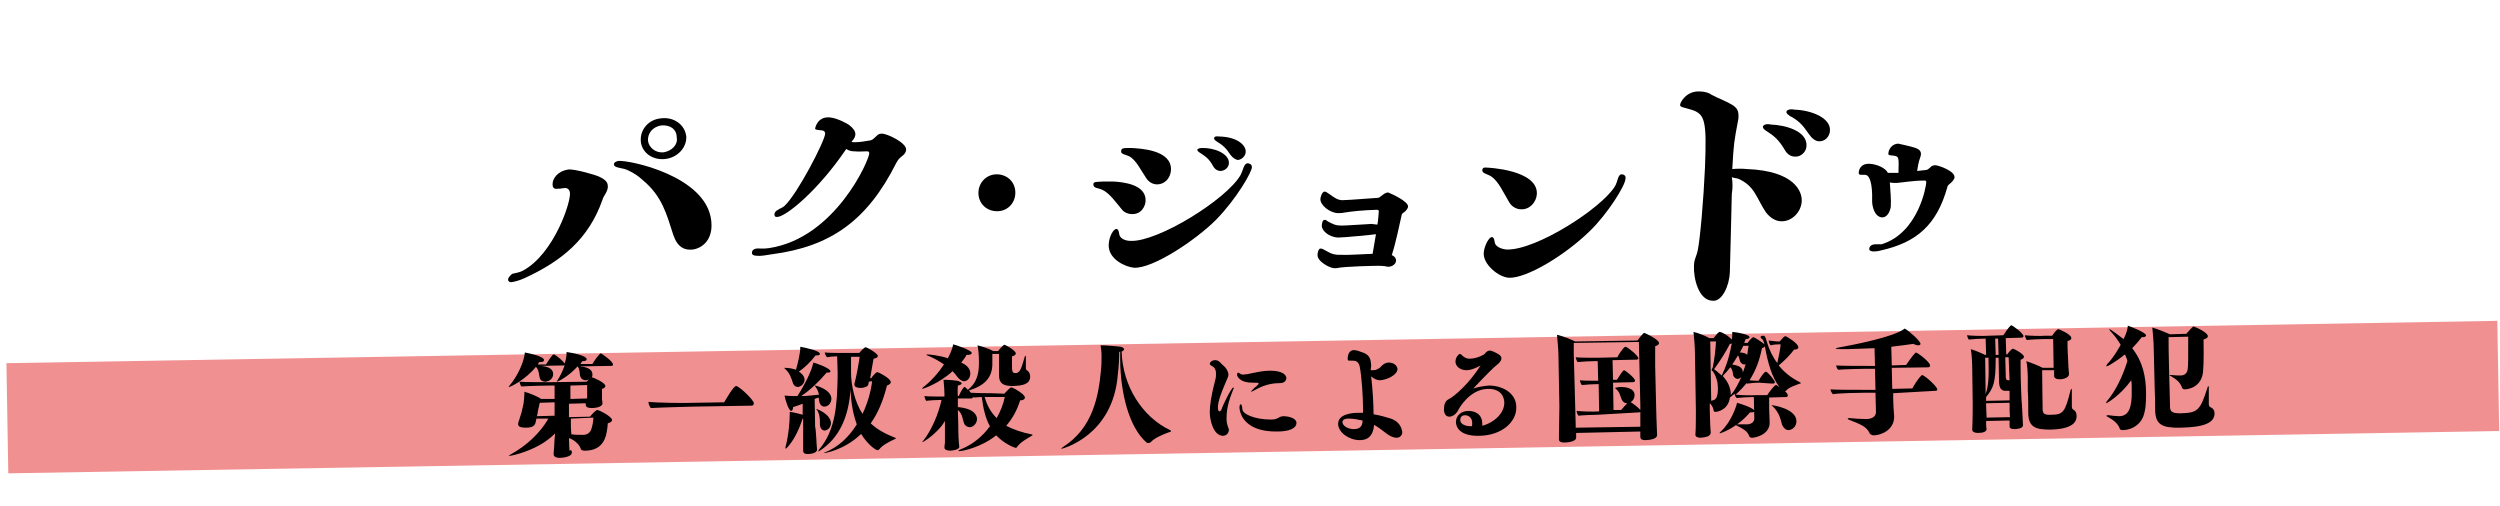 <?xml version="1.0" encoding="utf-8"?>
<!-- Generator: Adobe Illustrator 27.0.1, SVG Export Plug-In . SVG Version: 6.00 Build 0)  -->
<svg version="1.1" id="レイヤー_1" xmlns="http://www.w3.org/2000/svg" xmlns:xlink="http://www.w3.org/1999/xlink" x="0px"
	 y="0px" viewBox="0 0 522 105.6" style="enable-background:new 0 0 522 105.6;" xml:space="preserve">
<style type="text/css">
	.st0{opacity:0.5;fill:#E52323;}
</style>
<path d="M109.7,58c-1.3,0.6-2.2,0.8-2.8,0.9s-0.8-0.3-0.8-0.4c-0.1-0.5,0.5-1,0.8-1.3c0.5-0.2,1.4-0.2,2.3-0.7
	c6.5-3.5,10.1-14.5,9.8-16.3c-0.1-0.6-0.5-1.1-1.4-0.9l-0.1,0c-0.4,0.1-0.7,0.1-1,0.1c-0.5,0.1-1,0-1.1-0.6
	c-0.2-1.6,1.2-3.1,3.2-3.4c1.4-0.2,6.2,1.3,6.3,1.4c1.4,0.6,2,1.2,2,2c0.1,0.5-0.2,1.2-0.5,1.7c-0.2,0.3-0.5,0.8-0.6,1.2
	C122.9,50,117.2,54.5,109.7,58z M140.6,49.1c-1.4-4.3-2.3-8.1-6.4-11.5c-1-0.9-1.7-1.4-3.2-2.1c-1.1-0.5-2.7-0.4-2.8-1.1
	c-0.1-0.5,0.5-0.7,0.9-0.8c2.3-0.2,18.3,3.1,19.4,12.4c0.5,4.1-1.9,5.8-3.8,6.1C143,52.3,141.5,51.7,140.6,49.1z M138.9,33.2
	c-2.6,0.3-4.9-1.3-5.1-3.7c-0.2-2.4,1.6-4.6,4.3-4.8c2.6-0.3,4.9,1.3,5.2,3.8C143.4,30.8,141.5,32.9,138.9,33.2z M138,26.2
	c-1.7,0.3-2.8,1.6-2.7,3.2c0.2,1.5,1.7,2.6,3.3,2.4c1.7-0.3,3-1.6,2.7-3.1C141.3,26.9,139.8,26,138,26.2z"/>
<path d="M177.8,29.6c0.2,0.1,0.4,0.1,0.6,0.1c1.1,0,2.3-0.2,3.4-0.4c0.4-0.1,0.8-0.5,1.2-0.9c0.3-0.3,0.6-0.5,1.1-0.5
	c1.2,0,5.1,1.9,5.1,3.3c0,0.6-0.4,1.1-1.1,1.6c-0.6,0.5-0.7,0.8-1,1.3c-6,11.9-13.6,17.4-26,19c-1.2,0.2-2.3,0.4-3.1,0.3
	c-0.6,0-1-0.2-1-0.6c0-0.9,1-1,2-0.9c0.5,0,1,0,1.6-0.1c13.8-2.1,20.9-18.4,20.9-19.8c0-0.2-0.1-0.4-0.4-0.4H181
	c-1.3,0-1.6,0.1-2.5,0c-0.1,0-0.2,0-0.2,0c-0.6,0-1.2-0.2-1.6-0.5c-5.8,8.6-12.7,14.3-14.5,14.2c-0.1,0-0.5,0-0.5-0.5
	c0-0.4,0.3-0.8,0.6-0.9c0.7-0.5,0.9-0.4,1.5-0.9c2.7-2.5,8.4-13.5,8.5-15.1c0-0.4-0.3-0.7-0.9-0.7c-0.9-0.1-1.2-0.1-1.2-0.4
	c0,0,0.4-2.4,2.9-2.3c1.8,0.1,4.1,1.5,4.2,1.6c0.9,0.7,1.3,1.3,1.3,1.9c0,0.3-0.1,0.7-0.4,1.1L177.8,29.6z"/>
<path d="M208,44.1c-2.2-0.1-3.8-1.8-3.7-4s1.9-3.8,4-3.7c2.2,0.1,3.8,1.8,3.7,4S210.2,44.2,208,44.1z"/>
<path d="M234.3,43.8c-1.2-1.4-2.6-3.5-4.2-4.2c-0.6-0.3-1.8-0.3-1.8-1c0-0.6,0.1-0.6,2-0.7c0.6,0,1.4,0,2.1,0c2.1,0.1,6.9,0.6,6.8,4
	c0,1-0.8,2.9-2.9,2.8C235.6,44.7,234.8,44.4,234.3,43.8z M236.8,55.9c-1.6-0.1-5.5-1.7-5.3-4.9c0.1-1.7,1-3.2,1.6-3.2
	c0.3,0,0.5,0.3,0.6,1.1c0.1,0.8,1.1,1.4,2.4,1.4c5.7,0.2,19.9-8.6,22.9-13.7c0.6-1.1,0.7-2.5,1.5-2.5c0,0,0.9,0,0.9,0.8
	c0,1-3.2,6.6-7.5,11C249.6,50.2,240.7,56.1,236.8,55.9z M244.5,35.5c-0.1,1.7-1.3,3-2.9,3c-0.9,0-1.7-0.5-2.2-1.2
	c-1.1-1.6-2.2-4-3.7-4.7c-0.6-0.3-1.7-0.4-1.6-1c0-0.7,0.4-0.7,2.1-0.7C238.1,31,244.7,31.3,244.5,35.5z M256.6,34
	c0,1-0.9,1.7-1.8,1.7c-0.5,0-1.1-0.3-1.5-1c-0.8-1.5-1.5-2-2.9-2.9c-0.3-0.2-0.4-0.4-0.4-0.5c0-0.2,0.4-0.4,0.9-0.4
	C253.4,30.8,256.6,32,256.6,34z M256.9,32.3c-0.9-1.4-1.6-2-2.9-2.8c-0.3-0.2-0.5-0.4-0.5-0.6c0-0.4,0.4-0.5,1.1-0.4
	c4,0.1,5.6,2,5.5,3.2c0,0.9-0.9,1.7-1.7,1.7C258,33.3,257.4,33,256.9,32.3z"/>
<path d="M287.3,48.9c-0.5,0.1-6.7,0.7-7.9,0.7c-2.1-0.1-3.5-1.6-3.4-2.5c0,0,0-1.2,0.6-1.2c0.2,0,0.4,0.1,0.6,0.3
	c1.1,0.6,1.7,0.9,2.8,0.9c0.2,0,1.2,0,5.7-0.3c0.4,0,0.7-0.1,1,0c0.3,0,0.6,0.1,0.9,0.1c0.2-1,0.2-2,0.3-2.8c0-0.2-0.2-0.3-0.4-0.3
	c-3,0.1-5,0.3-6.9,0.6c-0.4,0.1-0.9,0.1-1.3,0.1c-1.7-0.1-3.7-1.7-3.6-3c0-0.2,0.3-1.5,0.9-1.5c0.2,0,0.5,0.2,0.8,0.4
	c1.4,1,1.8,1.3,2.8,1.4c1.4,0,7.1-0.5,7.6-0.5c0.2,0,0.7-0.5,0.9-0.6c0.4-0.3,0.7-0.5,1.1-0.5c0.1,0,0.2,0,0.3,0.1
	c0.3,0.1,3.9,1.7,3.9,2.8c0,0.4-0.4,0.9-0.8,1.2c-0.5,0.3-0.5,0.4-0.6,0.9c-0.4,1.7-1.1,5.3-2,8.1c0,0,0,0,0.1,0
	c0.6,0.3,0.8,0.7,0.8,1.1c0,0.7-0.8,1.3-1.6,1.3c0,0,0,0-0.1,0c-0.4-0.1-1-0.2-2-0.2c-0.6,0-7,0.1-8.8,0.5c-0.2,0-0.3,0-0.4,0
	c-0.9,0-3.6-1.4-3.5-2.8c0-0.4,0.2-1.3,0.6-1.3c0.1,0,0.3,0,0.5,0.1c1.2,0.6,1.7,1.1,3.1,1.2c0.2,0,0.4,0,0.6,0
	c1.5,0.1,3.5-0.1,6.6-0.2h0.1L287.3,48.9z"/>
<path d="M315.1,42.2c-1.1-1.8-2.2-4.4-3.8-5.4c-0.6-0.4-1.8-0.6-1.8-1.2c0-0.5,0.3-0.7,1-0.6c0,0,10.6,0.4,10.4,5.5
	c-0.1,1.7-1.5,3.3-3.3,3.2C316.6,43.7,315.6,43.1,315.1,42.2z M315.1,58c-2.2-0.1-5.4-2.8-5.3-5.1c0-1.2,1-3.4,1.7-3.4
	c0.3,0,0.5,0.3,0.6,1.1c0.1,0.8,1.2,1.4,2.5,1.5c6.1,0.2,19.8-8.6,22.6-13.2c0.6-1,0.6-2.5,1.4-2.5c0.8,0,0.9,0.7,0.8,0.9
	c0,1.4-3.7,7.3-7.4,10.9C326.8,53.3,318.8,58.1,315.1,58z"/>
<path d="M361.6,40.5c-0.1,5.6-0.3,11.5-0.4,16c0,0.1,0,0.3,0,0.3c-0.1,2.8-1.6,6.2-3.6,6c-3-0.1-4-4.8-3.9-7.2
	c0-1.5,0.5-1.9,0.8-3.4c0.5-2.4,1.2-10.5,1.5-17.2c0.4-10.2,0-11.3-3.2-12.2c-1.3-0.4-2-0.4-2-0.9c0-0.5,1.3-3,4.2-2.8
	c0.9,0,1.9,0.3,2.4,0.7c1.5,0.8,3,1.3,4.3,2.1c1.1,0.7,1.3,1.3,1.3,2.4c0,0.3,0,0.5-0.1,0.9c-0.8,4.3-0.9,4.6-1.2,10.1
	c1.1-0.1,2.1-0.1,3.1,0c9.9,0.4,11.5,4.7,11.4,6.7c-0.1,2.3-2.1,4.3-4.3,4.2c-1.1,0-2.3-0.7-3.2-1.9c-2-3-2.3-5.5-5.8-7
	c-0.3-0.1-0.8-0.1-1.3-0.3C361.8,38.1,361.8,39.3,361.6,40.5z M372.6,31.2c-1.2-2-2.1-2.8-4-4c-0.4-0.3-0.5-0.5-0.5-0.7
	c0-0.5,0.9-0.7,1.6-0.5c3,0.1,7.6,1.3,7.5,4.4c0,1.3-1.2,2.4-2.4,2.3C374,32.7,373.2,32.3,372.6,31.2z M377.7,28
	c-1.3-1.9-2.1-2.8-4-3.8c-0.4-0.3-0.7-0.5-0.7-0.8c0-0.5,0.9-0.7,1.7-0.5c3.5,0.1,7.5,1.7,7.4,4.3c0,1.3-1.1,2.4-2.3,2.3
	C379.1,29.5,378.3,28.9,377.7,28z"/>
<path d="M393,45.4c-1.6-0.1-2.1-2.3-2.1-3.4c0.1-3.7-0.5-5.5-1.5-5.5c0,0-0.1,0-0.2,0c-0.2,0-0.4,0-0.6,0c-0.3,0-0.5-0.1-0.5-0.4
	c0-0.5,0.3-2,2.3-1.9c1.6,0.1,3.3,0.9,3.8,1.9c0.4,0,0.9,0,1.4,0c0.2,0,0.5,0,0.8,0c0.1-3.4,0.1-3.4-1-3.6c-0.7-0.1-1.2,0-1.1-0.5
	c0-0.6,0.6-2,2.1-2c0,0,2.8,0.6,3.6,0.9s1.1,0.7,1.1,1.3c0,0.2-0.1,0.5-0.2,0.8c-0.3,0.8-0.5,1.9-0.6,2.7l1.8-0.2
	c0.4,0,0.6-0.3,0.9-0.5c0.2-0.3,0.6-0.5,1.1-0.5c0.6,0,4.1,1.2,4,2.5c0,0.4-0.4,0.9-1,1.4c-0.3,0.2-0.5,0.5-0.5,0.7
	c-2.2,7.8-6.3,11.5-13.9,13.2c-0.7,0.2-1.2,0.2-1.6,0.2c-0.2,0-0.8-0.1-0.8-0.5c0-0.1,0-1,1.4-1c0.9,0,1,0,1.2,0
	c7.7-2.4,9.3-12.2,9.3-12.9c0-0.3-0.1-0.4-0.3-0.4c-2.5,0-4.5,0.4-5.9,0.5c-0.2,0-0.4,0-0.6,0c-0.3,0-0.6-0.1-0.8-0.1
	c0.1,1.6,0.3,3.6,0.2,5.1C394.6,44.3,394,45.4,393,45.4L393,45.4z"/>
<rect id="長方形_1065" x="1.5" y="71.4" transform="matrix(1 -1.699678e-02 1.699678e-02 1 -1.372 4.457)" class="st0" width="520.1" height="23"/>
<path d="M119.4,94.5c0,1-2.3,1.1-2.5,1.1c-0.9,0-1.3-0.3-1.3-0.8v-0.1c0-0.5,0.1-1,0.1-1.3c0-0.8,0.1-1.3,0.1-1.8l0.1-1.1
	c-0.8,0.8-1.8,1.6-3,2.3c-2.9,1.7-6.2,2.4-6.6,2.4c-0.1,0-0.1,0-0.1,0s0.1-0.1,0.4-0.3c3.3-1.8,6.2-4.5,7.9-7.5H112
	c-0.2,1.2-0.3,1.9-2.2,1.9c-0.8,0-1.6-0.1-1.6-0.7c0-0.1,0-0.2,0-0.3c0-0.1,0.3-0.8,0.7-2.2l0.3-1.3c0.2-0.7,0.3-2.3,0.3-3
	c1.1,0.3,2.8,1,3.5,1.5h2.8v-2.8h-1c-0.8,0-5.1,0.1-5.9,0.2c-0.2-0.1-0.4-0.7-0.4-1c0.8,0.1,5.2,0.1,6.4,0.1l7.6-0.1
	c0.1-0.1,0.3-0.3,0.4-0.5c0,0-0.1,0-0.2,0.1c-0.1,0.1-0.3,0.1-0.4,0.1c-0.7,0-1.1-0.5-1.2-1c-0.1-0.5,0-1.3-0.5-1.9
	c-1.8,2-4,3.2-4.4,3.2l0,0c0,0,0.1-0.1,0.2-0.3c0.6-0.9,1.1-2,1.5-3.1h-0.1l-5,0.1c1.8,0.1,2.7,0.7,2.7,1.7c0,0.9-0.7,1.5-1.6,1.6
	c-0.6,0-1.1-0.3-1.2-0.8c-0.2-0.6-0.1-1.6-0.8-2.3c-2.2,2.7-5.3,4.2-5.6,4.2h-0.1c0,0,0.1-0.2,0.2-0.3c1.7-2,3-4.9,3.2-6.9
	c1,0.2,4,0.8,4,1.6c0,0.2-0.2,0.4-0.7,0.4c-0.1,0-0.2,0-0.3,0c-0.1,0.1-0.2,0.3-0.3,0.5h1.7c0.2-0.3,1.3-2.1,1.6-2.1h0.1
	c0.7,0.4,1.8,1.3,2.2,1.9c0.4-1.2,0.4-1.8,0.4-2.4c1.5,0.2,4.2,0.8,4.2,1.5c0,0.2-0.2,0.4-0.6,0.4c-0.1,0-0.2,0-0.3,0
	c-0.1,0.2-0.3,0.4-0.4,0.6h2.5c0.3-0.6,1.5-2.2,1.7-2.2h0.1c0.4,0.2,2.5,1.7,2.5,2.3c0,0.2-0.1,0.3-0.4,0.3l-6.6,0.1
	c1.2,0.1,2.7,0.4,2.7,1.7c0,0.2,0,0.4-0.1,0.6l0,0c0.3,0,2.8,1.1,2.8,1.8c0,0.2-0.2,0.5-0.7,0.6c0,0.3,0,1.1,0,1.1c0,0.2,0,0.6,0,1
	c0,0.3,0.1,0.6,0.1,0.9l0,0c0,0.8-1.5,1-2.2,1c-1,0-1.3-0.3-1.3-0.7c0,0,0-0.2,0-0.3l-3.5,0.1v2.8l4.4-0.1c0.2-0.3,1.2-1.4,1.5-1.4
	c0.4,0,3.1,1.4,3.1,2.1c0,0.3-0.3,0.5-0.9,0.7c0,0.6-0.2,1.9-0.4,2.6c-0.5,1.8-1.8,3.1-4.4,3.1c-0.4,0-0.7-0.1-0.8-0.3
	c-0.4-1.3-1.8-2.1-2.4-2.3h-0.1l0.1,2.6C119.4,93.8,119.4,94.3,119.4,94.5L119.4,94.5z M115.8,84l-3.1,0.1l-0.4,1.8
	c0,0.2-0.1,0.7-0.2,1l3.7-0.1V84z M122.6,80.4l-3.5,0.1v2.8l3.5-0.1c0-0.2,0-0.9,0-1.3V80.4z M119.2,87.4v1.3c0,0.2,0,1.1,0.1,2
	c0,0,0.1,0,0.2,0c0.5,0.1,1.6,0.1,2.3,0.1c0.8,0,1.5-0.5,1.7-1.3c0.2-0.6,0.4-1.6,0.4-2.3L119.2,87.4z"/>
<path d="M144.8,84.9c0,0-7.6,0.2-8.9,0.3c-0.2-0.2-0.5-0.8-0.5-1.2c0,0,0,0,0-0.1c1.4,0.2,7.6,0.3,9.8,0.2l6-0.1
	c0.1-0.1,1.9-3.4,2.5-3.4s3.7,2.9,3.7,3.6c0,0.2-0.1,0.5-0.4,0.5L144.8,84.9z"/>
<path d="M166.8,77.6c0.2,0.1,1.1,0.7,1.2,1.6c0,1.1-1,1.6-1.4,1.6c-0.6,0-1-0.5-1.1-1c-0.3-0.9-0.6-1.9-1.5-2.7
	c-0.2-0.1-0.2-0.2-0.2-0.3c0,0,0,0,0.1,0c0.8,0,1.8,0.2,2.3,0.4c0.4-1.4,0.9-3.5,0.9-4.6c0,0,0-0.1,0-0.2c1,0.2,4.1,0.8,4.1,1.5
	c0,0.2-0.2,0.3-0.6,0.3c-0.1,0-0.2,0-0.3,0C169.3,75.5,168.1,76.7,166.8,77.6z M170.6,93.9c0,0.7-1.3,0.9-1.9,0.9
	c-0.7,0-1-0.2-1-0.7l0,0c0-0.5,0-1.2,0-1.8c0-0.5,0-1.9,0-2.9v-2h-0.1c-1.5,4.6-3.4,6.2-3.5,6.3c0,0,0,0-0.1-0.1c0,0,0-0.1,0-0.2
	c0.7-2.6,0.9-5.6,0.9-7c0-0.1,0-0.3,0-0.4c0.9,0.1,2,0.4,2.7,0.6v-2.3c-0.7,0.3-1.4,0.5-2,0.7c0,0.5-0.2,0.8-0.4,0.8
	c-0.5,0-1.2-2.2-1.4-3.2c1.1,0.1,1.8,0.1,2.7,0.1c1.5-2.3,3.1-5.5,3.3-7c0.2,0,3.5,1.1,3.6,1.8c0,0.2-0.2,0.3-0.5,0.3
	c-0.1,0-0.2,0-0.3,0c-1.6,1.9-3.4,3.6-5.3,4.9c1.3,0,2.6-0.2,3.7-0.3c-0.1-0.5-0.3-1.1-0.7-1.6c-0.1-0.2-0.2-0.3-0.2-0.3l0,0
	c0.5,0,3.4,0.9,3.5,2.7c0,0.9-0.6,1.7-1.5,1.7c-0.6,0-1-0.6-1.1-1.3c0-0.2,0-0.4-0.1-0.6c-0.3,0.1-0.5,0.2-0.8,0.3l0.1,5.8
	C170.4,89.7,170.5,93.2,170.6,93.9L170.6,93.9z M170.4,85.4c0.3,0,3,1.1,3.1,2.9c0,1.3-1.1,1.6-1.3,1.6c-0.6,0-1-0.6-1-1.3
	c0-0.1,0-0.3,0-0.5c0-0.8-0.1-1.7-0.6-2.5C170.4,85.5,170.4,85.4,170.4,85.4L170.4,85.4z M181.9,79c0.3-0.5,1-1.3,1.3-1.3
	c0.2,0,2.8,1.3,2.8,2.1c0,0.2-0.2,0.5-0.8,0.7c-0.8,3.2-1.9,5.8-3.4,7.9c1.5,1.4,3.3,2.3,5.1,3c0.1,0,0.2,0.1,0.2,0.1
	s-0.1,0.1-0.3,0.2c-1.1,0.5-2.6,1.3-3.2,2.1c-0.1,0.1-0.2,0.2-0.4,0.2c-0.3,0-2-1.1-3.4-3.4c-3.5,3.4-7.6,4-7.6,4
	c-0.1,0-0.2,0-0.2,0s0.1-0.1,0.4-0.2c2.7-1.1,4.9-3.2,6.5-5.8c-0.7-1.9-1.2-4.2-1.3-7.3c-0.4,5.7-2.3,10.1-6.4,12.8
	c-0.2,0.1-0.4,0.2-0.4,0.2l0,0c0,0,0.1-0.2,0.2-0.4c3.5-4.1,3.8-9.4,3.9-15.5c0-0.1,0-0.4,0-0.6c0-1-0.1-2.5-0.1-3.4
	c-0.8,0-1.7,0.1-2.1,0.2c-0.2-0.2-0.5-0.7-0.5-1c0.8,0.1,3.6,0.1,5.5,0.1h1.7c0.2-0.2,1-1.2,1.4-1.2c0.1,0,2.4,1.2,2.5,1.8
	c0,0.3-0.3,0.5-0.9,0.6c-0.2,1-0.4,2.4-0.7,4L181.9,79z M181.4,79.7c0,0.2-0.1,0.6-0.1,0.6c-0.1,0.4-0.8,0.7-1.6,0.7
	c-0.5,0-1.3-0.1-1.3-0.7c0-0.1,0-0.2,0-0.2c0.4-1.4,0.8-3.6,1.1-5.6h-1.8c0,0.6,0,1.2,0,1.9c0,0.5,0,1.1,0,1.5c0,2.3,0.7,6,2.4,8.5
	c1-2.1,1.7-4.4,2-6.8L181.4,79.7z"/>
<path d="M197.3,87.9c-0.3,0.5-0.7,1.1-1.1,1.5c-1.4,1.6-3.3,2.9-3.6,2.9l0,0c0,0,0-0.2,0.2-0.3c1.7-2.2,3.1-5.4,3.8-8.5
	c-0.9,0-2.6,0.1-3.2,0.2c-0.2-0.2-0.3-0.7-0.4-1c0.7,0.1,2.8,0.1,3.9,0.1h0.3v-0.7c0-0.5-0.1-2-0.2-2.8c0.8,0,2.8,0.1,3.2,0.3
	c0.3,0.1,0.6,0.3,0.6,0.4c0,0.2-0.2,0.4-0.8,0.5c0,0.3-0.1,1.2,0,2.2h0.2c0.2-0.5,0.7-1.5,1.1-1.9h0.1c0.1,0,0.1,0,0.7,0.6l0.1-0.1
	c2.1-1.7,2.2-4,2.2-5.7c0-1.3-0.1-2.7-0.3-3.5c0.8,0.2,2.4,0.7,3.3,1.2h1c0.2-0.3,0.8-0.9,1.2-1.3h0.1c0.3,0,2.4,1.2,2.4,1.8
	c0,0.2-0.2,0.5-0.8,0.6c0,0.4,0,1.2,0,1.9c0,1.3,0.1,1.6,0.7,1.6c0.9,0,1.2-0.7,1.9-3.2c0.1-0.3,0.1-0.4,0.2-0.4s0.1,0.1,0.1,0.4
	c0,0.2,0,0.4,0,0.6c0,0.6,0,1.2,0,1.5s0.1,0.5,0.2,0.5c0.4,0.2,0.7,0.7,0.7,1.3c0,1.7-1.7,1.9-3.5,2c-1.6,0-3-0.2-3-2.2
	c0,0,0,0,0-0.1v-4.4h-1.4v1.8c0.1,3.1-1.6,4.8-4.8,5.8h-0.1c0.4,0.5,0.9,1,0.9,1.3c0,0.2-0.2,0.4-0.4,0.4H200V85
	c3.5,0.3,4,1.8,4,2.5c0,0.9-0.8,1.7-1.5,1.7c-0.5,0-1-0.3-1.2-0.8c-0.3-0.7-0.3-2-1.3-2.8c0.1,2.2,0.1,4.2,0.1,4.2
	c0,2.1,0.2,3.4,0.2,3.5c0,0.6-1.4,0.8-1.9,0.8c-0.8,0-1.2-0.3-1.2-0.6l0,0c0-0.2,0-0.6,0.1-1c0-0.4,0-1.8,0-2.3V87.9z M200.7,75.7
	c0.9,0.4,1.9,1.1,1.9,2.3c0,0.9-0.6,1.6-1.3,1.6c-0.5,0-1-0.4-1.4-0.9c-0.3-0.4-0.6-0.8-1-1.2c-2.8,2.6-6.2,3.7-6.3,3.7h-0.1
	c0,0,0.1-0.1,0.2-0.3c1.7-1.3,3.2-3,4.4-4.8c-1-0.7-2.2-1.4-3.5-1.9c-0.1,0-0.2-0.1-0.2-0.1s0.1,0,0.2-0.1c0.4,0,2.5,0.2,4.3,0.8
	c1-1.8,1.1-2.8,1.1-2.9c0.2,0,3.9,1.2,3.9,1.8c0,0.2-0.3,0.4-0.7,0.4c-0.1,0-0.2,0-0.4,0C201.6,74.6,201.1,75.2,200.7,75.7z
	 M209.7,82.2c0.3-0.3,1.2-1.3,1.4-1.3c0,0,0.1,0,0.2,0c0.8,0.3,2.7,1.5,2.7,2.1c0,0.3-0.3,0.6-1,0.6c-0.6,2-1.6,3.8-2.9,5.3
	c1.5,0.8,3.3,1.4,5.3,1.8c0.2,0,0.2,0.1,0.2,0.1c0,0.1-0.1,0.1-0.2,0.2c-1.3,0.8-2.3,1.3-3.1,2.4c0,0.1-0.2,0.1-0.3,0.1
	s-2.3-0.8-4-2.6c-3.1,2.5-7,3.3-7.7,3.3c-0.1,0-0.2,0-0.2-0.1c0,0,0.1-0.1,0.3-0.2c2.6-1,4.7-2.7,6.3-4.9c-0.9-1.6-1.4-3.6-1.7-6.1
	c-0.7,0-1.4,0.1-1.7,0.1c-0.2-0.1-0.4-0.7-0.5-1c1.1,0.1,4.1,0.1,4.1,0.1L209.7,82.2z M207,82.9c0,0-0.6,0-1.4,0
	c0.5,1.8,1.3,3.2,2.5,4.4c0.8-1.4,1.4-2.9,1.7-4.4H207z"/>
<path d="M244.3,89.8c0.1,0.1,0.2,0.1,0.2,0.2s-0.1,0.2-0.3,0.2c-1.4,0.5-3.2,1.3-3.9,2.1c-0.1,0.1-0.3,0.2-0.5,0.2s-0.3,0-0.4-0.1
	c-3.8-3.3-5.4-10.6-5.5-16.9c0-0.7,0-1.4,0-2.1c-0.1,0-0.1,0.1-0.2,0.1c0,1.1-0.1,3.2-0.3,4.7c-1,12.9-11.7,15.5-11.7,15.5
	c-0.1,0-0.1,0-0.1,0c0-0.1,0.1-0.2,0.4-0.4c6.1-3.9,7.4-10.4,7.9-16.2c0.1-0.9,0.1-1.9,0.1-2.8c0-0.8-0.1-1.6-0.2-2.2h0.1
	c1,0,3.3,0.2,4.1,0.3c0.4,0.1,0.7,0.3,0.7,0.5s-0.2,0.4-0.5,0.5C234.4,80.7,238.6,87.1,244.3,89.8z"/>
<path d="M252.6,76c0-0.3,0.4-0.8,1.1-0.8c0.4,0,0.7,0.1,1.1,0.5c0.4,0.5,0.7,0.6,1.1,1.1c0.4,0.5,0.5,0.9,0.6,1.3
	c0,0.7-0.4,1.2-0.6,1.8c-0.9,2.1-1.6,3.9-1.6,5.2c0,0.6,0.2,0.8,0.3,0.8s0.3-0.1,0.4-0.3c0.4-1.2,2.1-4.6,2.5-4.7c0,0,0.1,0,0.1,0.1
	s0,0.2-0.1,0.3c-0.6,1.6-1.4,3.5-1.4,6c0,0.8,0.1,1.3,0.4,2.1c0,0.1,0.1,0.2,0.1,0.3c0,0.2-0.1,1.2-1.2,1.3c-2.1,0-2.8-3.4-2.8-4.9
	s0.3-3.5,1.1-6.6c0.2-0.6,0.2-1.1,0.2-1.5c0-1.2-0.7-1.5-0.9-1.6C252.7,76.2,252.6,76.1,252.6,76z M267.3,80
	C267.3,80,267.2,80,267.3,80c-1.1,0-2.9,0.1-5.2,1.4c-0.5,0.3-0.8,0.4-0.9,0.4l0,0c0-0.1,0.2-0.3,0.6-0.7c0.2-0.2,0.5-0.4,0.8-0.7
	c0.1-0.1,0.2-0.3,0.2-0.3c0-0.2-0.1-0.2-1.4-0.2c-2.4,0-3.1-1.2-3.1-1.7c0-0.2,0.1-0.4,0.2-0.4c0.2,0,0.6,0.4,0.8,0.4
	c0.1,0,0.3,0,0.4,0c0.4,0,1-0.1,1.8-0.3c1-0.2,2.3-0.5,3.7-0.5c2.8,0,3.4,1,3.4,1.6C268.5,79.7,267.9,80,267.3,80z M259.4,85.4
	c0,1.1,2.7,2.2,5.9,2.2c1,0,1.1-0.1,1.7-0.4c0.3-0.2,0.7-0.3,1.1-0.3c0.6,0,2.6,0.3,2.6,1.4s-1.4,1.8-4,1.8c-6.3,0.1-7.8-3.2-7.9-5
	c0-0.4,0.1-0.7,0.3-0.7C259.2,84.5,259.4,84.8,259.4,85.4L259.4,85.4z"/>
<path d="M286.2,77.3c0.1,0,0.3,0,0.5,0c0.4,0,0.8-0.1,1.2-0.4c0.1,0,0.3-0.2,0.4-0.3c0.7-0.8,1.3-0.9,1.7-0.9c1,0,1.7,0.6,1.8,1.3
	c0,1.3-2.2,2.3-3.6,2.4c-0.6,0-1.2-0.2-1.9-0.8c0.3,2.6,0.5,5.7,0.5,7.9c1.3,0.2,2.6,0.6,3.6,0.9c2.3,0.8,2.3,2.6,2.4,2.8
	c0,0.7-0.5,1.2-1.2,1.2c-0.6,0-1.3-0.3-2-0.8c-0.9-0.7-1.8-1.4-2.7-1.9c-0.2,2.8-1.8,3.2-3,3.2c-2.2,0-4.5-1.6-4.5-3.4
	c0-2,2.8-2.3,4.1-2.3c0.4,0,0.7,0,1.1,0c0-0.2,0-0.5,0-0.8c0-2.7-0.3-6.9-0.7-8.9c-0.3-1.3-1.1-1.2-2.1-1.2c-0.3,0-0.4,0-0.4-0.4
	c0-0.8,0.3-1.8,1.3-1.8c0.3,0,0.7,0.1,1,0.2l1.1,0.4c1.4,0.6,1.4,1.6,1.5,2.6L286.2,77.3z M281.6,87.4c-1,0-1.3,0.4-1.3,0.7
	c0,0.8,1.1,1.5,2.4,1.5c1.4,0,1.8-0.8,1.8-1.8C283.6,87.6,282.5,87.4,281.6,87.4z"/>
<path d="M314.1,84.1c0-0.4-0.1-3-3.5-2.9c-3.8,0.1-6,4.2-6,4.2c-0.5,1.1-1.3,1.6-2,1.6c-0.6,0-1.1-0.5-1.1-1.5
	c0-0.9,0.2-1.7,0.9-2.1c1.4-0.7,4.3-3.3,6.7-7c0-0.1,0.1-0.1,0.1-0.1l0,0c0,0-0.1,0-0.2,0.1c-0.4,0.2-1.7,0.9-2.8,0.9
	c-1.3,0-2.3-0.8-2.3-1.8c0-0.9,0.7-1.6,0.9-1.6s0.4,0.2,0.7,0.5c0.4,0.3,0.8,0.5,1.3,0.5c1.7,0,3.1-0.9,3.2-1
	c0.3-0.4,0.6-0.7,1.1-0.7c0.2,0,0.8,0.2,1.3,0.5c0.7,0.3,1.1,0.7,1.1,1.1c0,0.5-0.4,1-1.2,1.6c-1.1,0.9-4.8,4.8-4.7,4.8
	c0,0,0.1,0,0.1-0.1c0.9-0.3,2-0.5,3.2-0.6c2.7,0,5.7,1.5,5.7,4.5c0.1,3-2.9,5.9-7.7,6c-4.3,0.1-4.9-2-4.9-2.9c0-1.3,1.1-2.3,2.6-2.3
	c1,0,2.9,0.4,2.9,2.7c0,0.1,0,0.3,0,0.4C312.1,88.2,314.1,86.2,314.1,84.1z M307.4,88.3c0-1-0.7-1.6-1.5-1.6s-1,0.6-1,1
	c0,0.6,0.6,1.3,2.3,1.3h0.1C307.4,88.9,307.4,88.6,307.4,88.3z"/>
<path d="M329.1,90.4c0,0.4,0,0.8,0,1l0,0c0,0.8-1.8,1-2.4,1c-0.8,0-1.2-0.2-1.2-0.7c0,0,0,0,0-0.1c0-0.5,0.1-5.9,0.1-6.8l-0.2-10.7
	c0-1-0.2-3.1-0.3-4.2c1.3,0.3,3,1,3.8,1.4l13-0.2c0.9-1.2,1.3-1.6,1.4-1.6c0.1,0,3,1.3,3.1,2.1c0,0.3-0.2,0.5-0.8,0.7
	c0,0.7,0,2.3,0,4.1c0.1,3.7,0.2,8.4,0.2,8.4c0,0.1,0.1,4.3,0.2,6l0,0c0,0.3-0.1,1-2.4,1.1c-0.9,0-1.1-0.3-1.1-0.7c0,0,0,0,0-0.1
	c0-0.3,0-0.6,0-1L329.1,90.4z M333.6,86.6c-0.8,0-3.3,0.1-4,0.2c-0.2-0.2-0.4-0.7-0.4-1c0.7,0.1,3.5,0.2,4.7,0.1l-0.1-5.7
	c-0.9,0-2.8,0.1-3.5,0.2c-0.2-0.2-0.4-0.7-0.4-1c0.6,0.1,2.6,0.1,3.8,0.1l-0.1-4.1h-0.4c-0.8,0-3,0.1-3.8,0.2
	c-0.2-0.2-0.3-0.7-0.4-1c0.8,0.1,3.4,0.1,4.6,0.1l4.1-0.1c0.1-0.3,1.3-2.2,1.7-2.2s2.7,1.9,2.7,2.4c0,0.2-0.2,0.3-0.5,0.3l-4.9,0.1
	l0.1,4.1h0.8c0.7-1.1,1.3-2,1.5-2s2.3,1.6,2.3,2.2c0,0.2-0.2,0.3-0.4,0.3l-4.2,0.1l0.1,5.7h1.6c0.2-0.2,1.4-1.7,1.7-1.7
	c0.5,0,2.2,1.5,2.3,1.7v-1.1l-0.3-13.1l-13.6,0.2c0,0.5,0,1.3,0,2.3c0.1,4,0.3,10.9,0.3,10.9c0,0.6,0.1,3.4,0.1,3.8v0.7l13.5-0.2
	c0-0.5,0-1.9,0-3.1c-0.1,0.1-0.2,0.1-0.3,0.1L333.6,86.6z M339.7,84.2c-0.4,0-0.8-0.2-1.1-0.8c-0.3-0.7-0.4-1.6-1.2-2.2
	c-0.1-0.1-0.2-0.2-0.2-0.2s0.6-0.2,1.3-0.2c0.8,0,2.8,0.2,2.8,1.7C341.3,83.5,340.5,84.2,339.7,84.2z"/>
<path d="M369.4,83v2.3c0,0.8,0.1,1.9,0.1,2.9v0.1c0,2.3-2.7,3.1-3.7,3.1c-0.3,0-0.5-0.1-0.6-0.4c-0.3-1-1.5-1.6-2.3-2
	c-0.3-0.1-0.4-0.2-0.4-0.3c0,0,0.1,0,0.2-0.1c0.1,0,0.2,0,0.3,0c0.6,0,1.1,0,1.8,0s1.5-0.4,1.5-1.2l-0.1-4.5c-0.9,0-2.8,0.1-3.6,0.2
	c-0.2-0.2-0.4-0.6-0.4-0.9c-0.3,0.2-0.6,0.5-1,0.8c-0.3,2.5-2.5,3-3,3c-0.2,0-0.4-0.1-0.4-0.3c0-0.4-0.3-0.9-0.5-1.2
	c-0.1-0.1-0.2-0.2-0.3-0.3v1.5c0.1,3.1,0.1,3.1,0.1,3.1c0,0.4,0.1,1.4,0.1,1.5c0,0.8-1,1-2.1,1.1c-0.6,0-1.1-0.2-1.1-0.6v-0.1
	c0.1-0.9,0.1-4.1,0.1-4.9l-0.2-12.3c0-0.9-0.2-3.5-0.3-4.2c0.9,0.2,2.5,0.8,3.3,1.3h0.9c0.4-0.5,0.8-1.1,1.2-1.3c0,0,0,0,0.1,0
	c0.2,0,1.3,0.4,2.5,1.6c0.1-0.4,0.1-1.1,0.1-1.6c1.3,0.1,3.6,0.6,3.6,1.1c0,0.2-0.3,0.4-0.8,0.4c-0.1,0.2-0.2,0.5-0.3,0.8h0.7
	c0.3-0.5,1-1.2,1.2-1.2s2.1,1.2,2.3,1.5l-0.1-0.4c-0.1-0.4-0.3-0.7-0.5-0.8c-0.1-0.1-0.2-0.2-0.2-0.3c0-0.2,0.2-0.3,0.6-0.3
	c0.4,0,0.5,0.6,0.7,1.2c0.5,1.7,1.2,3.2,2.2,4.5c0.3-1.3,0.6-2.8,0.7-3.9h-0.3c-0.3,0-1,0-1.8,0.2c-0.2-0.2-0.4-0.7-0.4-1
	c0.8,0.1,1.7,0.2,1.9,0.2h0.4c0.3-0.3,0.7-0.9,1.1-1.1h0.1c0.2,0,2.7,1.5,2.7,2.3c0,0.3-0.3,0.5-0.9,0.5c-0.8,1.1-2,2.3-3.2,3.3
	c1.1,1.4,2.6,2.6,4.4,3.5c0.1,0.1,0.2,0.1,0.2,0.2s-0.1,0.1-0.2,0.1c-1,0.4-2.2,0.7-2.9,1.5c0,0-0.1,0.1-0.2,0.1
	c0.3,0.2,0.6,0.6,0.6,0.9c0,0.2-0.2,0.3-0.4,0.3L369.4,83z M357.6,83.6c0.5-0.1,1.1-0.4,1.1-2.5c0-1.2-0.3-2.4-1-3.5
	c0-0.1-0.1-0.1-0.2-0.1c0,0-0.1-0.1-0.1-0.3c0-0.2,0.1-0.2,0.2-0.4c0.4-1.9,0.6-3.7,0.7-5.5h-1.2c0,0,0,0,0.2,12.4L357.6,83.6z
	 M361.6,71.7c-0.1,0.1-0.2,0.1-0.4,0.1c-0.8,1.6-2,3.5-3.3,5.3c0.6,0.4,1.1,0.9,1.6,1.3C360.3,76.7,360.9,75.3,361.6,71.7z
	 M359.1,90.5C359.1,90.5,359,90.4,359.1,90.5c-0.1-0.1,0-0.2,0.2-0.4c2.1-1.9,3.2-5.1,3.4-6c3.3,1,3.6,1.5,3.6,1.7s-0.2,0.3-0.5,0.3
	c-0.1,0-0.2,0-0.4,0C362.6,89.4,359.4,90.4,359.1,90.5z M362.8,79.1c-0.3,0-0.7-0.2-0.9-0.7c-0.1-0.5-0.1-1.2-0.6-1.7
	c-0.5,0.6-1,1.2-1.5,1.7l-0.1,0.1c1.1,1.2,1.7,2.5,1.7,4c0.9-1.1,1.6-2.4,2.2-3.8C363.4,78.9,363.2,79.1,362.8,79.1z M364.5,76
	c-0.1,0.1-0.2,0.1-0.3,0.1c-0.3,0-0.6-0.2-0.8-0.5c-0.2-0.4-0.2-0.9-0.5-1.4c-0.4,0.7-0.8,1.3-1.2,1.9c1.1,0.2,2.2,0.5,2.2,1.6v0.1
	C364.1,77.3,364.3,76.7,364.5,76z M367.2,79.9c-0.7,0-1.6,0.1-2.4,0.2l-0.1-0.1c-0.7,0.8-1.4,1.6-2.3,2.4c0.9,0.1,3.2,0.2,4.4,0.1
	h2.2c0.3-0.5,1.5-2.1,1.8-2.1h0.1c0.2,0.1,0.5,0.3,0.7,0.5c-1.7-2.2-2.5-5.3-3.1-8.6c-0.1,0.2-0.3,0.3-0.6,0.4
	c-0.5,2.5-1.3,4.7-2.6,6.7c0.8,0.1,1.8,0.1,1.9,0.1l0,0c0.3-0.6,1.2-1.9,1.5-1.9c0.4,0,1.9,1.9,1.9,2.2c0,0.2-0.2,0.3-0.5,0.3
	L367.2,79.9z M364,72.2c-0.2,0.5-0.5,0.9-0.7,1.4c0.7,0,1.2,0.2,1.4,0.4c0.1,0,0.1,0.1,0.1,0.2c0.1-0.7,0.2-1.3,0.3-2H364z
	 M372.1,88.7c-0.3-1-0.5-2.5-2-3.9c-0.1-0.1-0.2-0.1-0.2-0.2s0,0,0,0c0.3,0,5.1,0.7,5.2,3.3c0,1.3-1,1.9-1.7,1.9
	C372.9,89.8,372.4,89.4,372.1,88.7z"/>
<path d="M395.3,82.1v1.2c0,0.8,0.1,2.6,0.2,3.6V87c0,2.9-2.9,3.9-4.3,3.9c-0.3,0-0.7-0.2-0.8-0.4c-0.6-1.4-1.9-1.9-4.2-2.8
	c-0.3-0.1-0.4-0.2-0.4-0.3c0,0,0.1-0.1,0.2-0.1c0.1,0,0.1,0,0.2,0c1.2,0.1,2.3,0.2,3.4,0.2c1.4,0,2.1-0.6,2.1-1.5l-0.1-4h-2.2
	c-1.4,0-5.5,0.1-6.7,0.3c-0.2-0.2-0.5-0.7-0.5-1c1,0.1,5.5,0.1,7.7,0.1h1.7l-0.1-4.4h-2c-0.8,0-4.5,0.1-5.7,0.2
	c-0.2-0.2-0.4-0.6-0.4-0.9c1,0.1,4.4,0.1,6.7,0.1h1.4l-0.1-3.7c-1.8,0.1-3.6,0.1-5.6,0.2c-2.4,0-2.5,0-2.5-0.1c0,0,0.1-0.1,0.4-0.2
	c2.8-0.5,11.8-2.2,14-4c0.8,0.4,3.3,2.6,3.3,3.2c0,0.2-0.2,0.3-0.5,0.3s-0.6-0.1-1-0.3c-1.4,0.2-2.9,0.4-4.6,0.6l0.1,3.9l3-0.1
	c0.3-0.4,1.2-1.8,1.9-2.5l0.1-0.1c0.4,0,3,2,3,2.7c0,0.2-0.1,0.4-0.4,0.4l-7.6,0.1l0.1,4.4l4.2-0.1c0.2-0.4,1.2-2.1,1.9-2.7l0.1-0.1
	c0.5,0,3.2,2.4,3.2,3c0,0.2-0.1,0.3-0.4,0.3L395.3,82.1z"/>
<path d="M422.4,88.8c0,0.7-1.4,0.8-1.8,0.8c-0.7,0-1-0.2-1-0.6l0,0c0-0.4,0-0.8,0-1.2l-4.9,0.1c0,0.6,0,1.3,0.1,1.7l0,0
	c0,0.5-0.7,0.8-1.8,0.8c-0.6,0-1.2-0.2-1.2-0.7l0,0c0.1-1.9,0.1-4.8,0.1-5.4l-0.1-7.5c0-0.9-0.1-3-0.3-3.9c1,0.3,2.4,0.9,3,1.2h0.2
	l-0.1-3.4c-0.9,0-2.8,0.1-3.5,0.2c-0.2-0.2-0.3-0.6-0.4-0.9c0.8,0.1,3.3,0.2,4.5,0.1l3.1-0.1c0.3-0.5,1-1.5,1.5-2c0,0,0.1,0,0.1-0.1
	c0.3,0,2.6,1.7,2.6,2.3c0,0.2-0.2,0.3-0.4,0.3l-3.3,0.1l0.1,3.4h0.2c0.4-0.6,1-1.2,1.2-1.2s2.3,1.1,2.3,1.7c0,0.2-0.2,0.5-0.7,0.6
	c0,0.3,0,1,0,1.8c0,2.6,0.2,6.7,0.2,6.7C422.2,84.1,422.3,87.3,422.4,88.8L422.4,88.8z M414.5,74.7c0,1.1,0.1,5,0.1,7.6
	c0.6-1.9,0.7-3.2,0.6-7.6H414.5z M419.6,81.6h-0.9c-0.7,0-1.3-0.4-1.3-2l-0.1-4.9h-0.6v0.2c0,5.2-0.5,6.1-2,8v0.8l4.9-0.1
	L419.6,81.6z M419.6,84.1l-4.9,0.1v0.5c0,0.4,0.1,1.8,0.1,2.5l4.9-0.1C419.6,86.5,419.6,85.1,419.6,84.1L419.6,84.1z M417.2,70.7
	h-0.6l0.1,3.4h0.6L417.2,70.7z M419.4,74.6h-0.7l0.1,3.8c0,0.8,0.1,1,0.6,1h0.2L419.4,74.6z M428.9,77.3h-2.5c0,2,0.1,7.9,0.1,7.9
	c0,1,0.1,1.5,1.8,1.4c2.5,0,2.9-0.6,4-5c0.1-0.2,0.1-0.4,0.2-0.4s0.1,0.1,0.1,0.3v0.1c0,0.7,0,2,0,2.8c0,0.1,0,0.3,0,0.4
	c0,0.5,0.1,0.6,0.4,0.8c0.4,0.2,0.6,0.7,0.6,1.3c0,1.1-0.7,2.7-5.5,2.8c-2.9,0-4.6-0.4-4.6-3.5v-0.1c0-1.4,0-3.2-0.1-4.6
	c0-1.4,0-2.5,0-2.5c0-1.1-0.1-2.8-0.3-3.6c0.9,0.3,2.7,1,3.4,1.4h2.3l-0.1-6h-2c-0.8,0-2.8,0.1-3.5,0.2c-0.1-0.1-0.4-0.7-0.4-1
	c0.7,0.1,3.3,0.2,4.2,0.1h1.5c0.3-0.5,0.7-1,1.1-1.3c0,0,0.1,0,0.1-0.1c0.2,0,2.8,1.1,2.8,1.9c0,0.2-0.2,0.5-0.8,0.6
	c0,0.3,0,0.7,0,1.2c0,1,0.1,2.1,0.1,2.1c0,0.7,0.1,2.1,0.1,2.3c0,0.2,0.1,1,0.1,1.2c0,0,0,0,0,0.1c0,0.9-1.5,1.1-1.9,1.1
	c-0.8,0-1.2-0.3-1.2-0.7l0,0c0-0.1,0-0.7,0-0.9L428.9,77.3z"/>
<path d="M439.8,84.2C439.8,84.2,439.7,84.1,439.8,84.2c-0.1-0.1,0-0.2,0.1-0.4c1.8-2.1,3.3-5.2,4.3-8.4c-0.1-0.5-0.3-0.9-0.5-1.4
	c-1.6,1.3-3.6,2.5-3.8,2.5c0,0-0.1,0-0.1-0.1s0.1-0.2,0.2-0.4c1.1-1.1,2-2.6,2.8-4c-0.6-1-1.3-2-2.2-2.9c-0.1-0.2-0.2-0.3-0.2-0.4
	l0,0c0.3,0,2.3,1.6,3,2.1c0.6-1.2,0.8-1.9,0.9-2.8c0.6,0.2,3.7,1.4,3.8,2c0,0.2-0.2,0.4-0.6,0.4c-0.1,0-0.2,0-0.3,0
	c-0.6,0.8-1.3,1.6-2,2.3c2.2,2.8,2.9,5.9,2.9,9.6c0,1.8-0.1,3.4-0.6,4.7c-0.6,1.5-2.1,2.7-4.1,2.8c-0.4,0-0.7,0-0.8-0.3
	c-0.3-1-1.3-1.8-2.4-2.4c-0.2-0.1-0.4-0.2-0.4-0.3c0,0,0.1,0,0.2-0.1c0.1,0,0.2,0,0.3,0c0.7,0.1,1.6,0.2,2.2,0.2
	c1.9,0,2.7-1.7,2.6-5.3c0-0.2,0-0.4,0-0.6c0-0.5,0-1.1-0.1-1.6C442.7,82.6,439.9,84.2,439.8,84.2z M452.8,70.4c0,1.1,0,3.8,0.1,6.7
	c0.1,3.8,0.2,7.7,0.2,7.7c0,1.1,0.3,1.5,2.2,1.5c3.6-0.1,4.1-0.6,5.6-5.3c0.1-0.2,0.1-0.4,0.2-0.4c0,0,0.1,0.1,0.1,0.3V81
	c0,0.6,0,2,0,2.8c0,0.2,0,0.4,0,0.5c0,0.5,0.1,0.6,0.5,0.8c0.4,0.2,0.7,0.6,0.7,1.2c0,2-2.2,2.9-7.1,3c-3.9,0.1-5.2-0.7-5.3-3.5
	v-0.1c0-0.9,0-2.7-0.1-4.6c-0.1-3.8-0.2-8.3-0.2-8.3c0-1.1-0.2-3.6-0.3-4.4c1.1,0.3,2.8,1,3.7,1.4l3.4-0.1c0.4-0.5,1.1-1.2,1.4-1.5
	c0,0,0,0,0.1,0c0.3,0,3,1.2,3,2c0,0.3-0.3,0.5-0.9,0.7c0,0.8,0.1,4.5-0.1,6.7c-0.3,3.3-3.2,3.7-3.8,3.7c-0.3,0-0.5-0.1-0.6-0.4
	c-0.4-1-0.9-1.5-2.2-2.3c-0.2-0.1-0.4-0.2-0.4-0.3s0,0,0.1,0s0.2,0,0.3,0c0.7,0.1,1.4,0.1,1.9,0.1c0.9,0,1.4-0.5,1.5-1.4
	c0.1-0.7,0.1-2,0.1-6.7L452.8,70.4z"/>
</svg>
